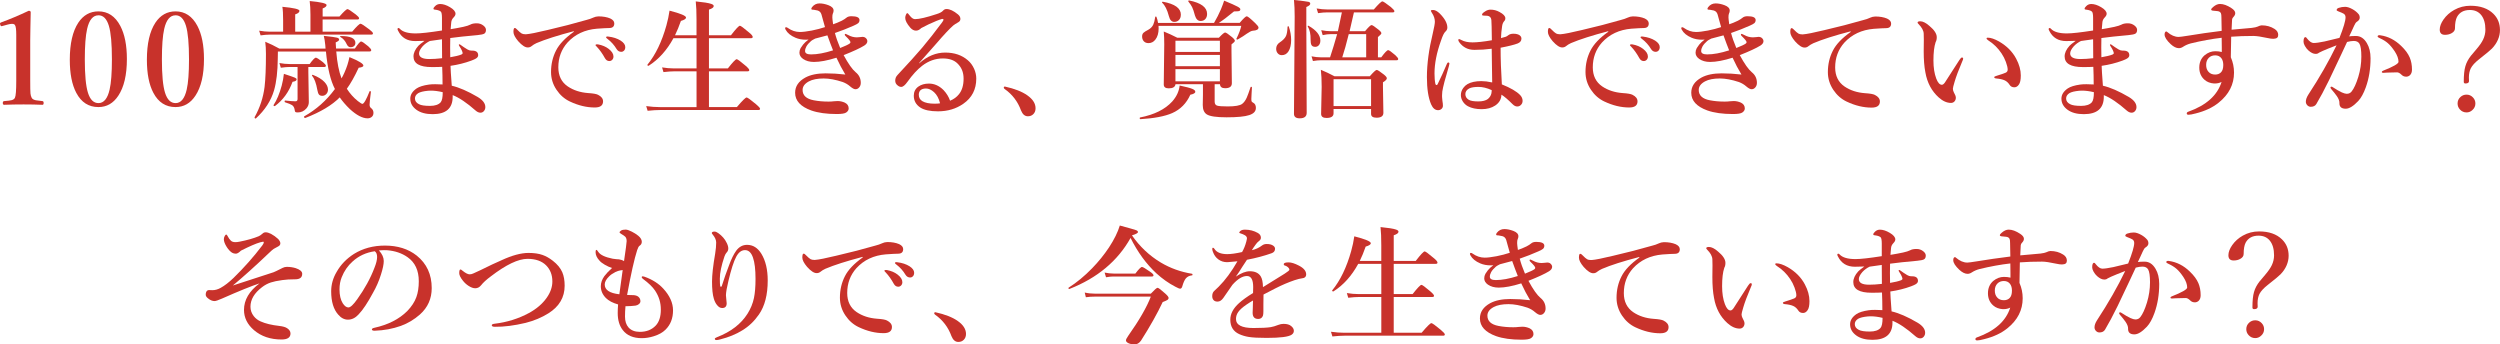 <?xml version="1.0" encoding="UTF-8"?>
<svg id="_レイヤー_2" data-name="レイヤー_2" xmlns="http://www.w3.org/2000/svg" viewBox="0 0 819.8 112.92">
  <defs>
    <style>
      .cls-1 {
        fill: #c8322b;
      }
    </style>
  </defs>
  <g id="_レイヤー_1-2" data-name="レイヤー_1">
    <g>
      <path class="cls-1" d="M9.39,3.53c.45,0,.68.16.68.49-.01.75-.05,2.39-.1,4.92-.04,1.68-.06,3.14-.06,4.37v13.15c0,2.19.03,3.58.08,4.16.05.53.18,1,.39,1.42.19.41.66.69,1.39.84.27.05,1,.14,2.17.27.25.03.37.23.37.62s-.12.59-.37.59c-1.96-.08-4.03-.12-6.21-.12s-4.4.04-6.38.12c-.29,0-.43-.2-.43-.59s.14-.59.43-.62c1.23-.1,2.03-.19,2.4-.29.6-.15.98-.42,1.15-.82.29-.59.43-2.45.43-5.58v-15.03c0-1.76-.14-2.84-.43-3.22-.15-.26-.48-.39-.98-.39-.41,0-.9.08-1.48.25l-1.64.45c-.15.04-.25.06-.31.06-.21,0-.35-.17-.43-.51-.04-.18-.06-.3-.06-.37,0-.16.15-.29.45-.39,2.82-1.03,5.8-2.28,8.94-3.77Z"/>
      <path class="cls-1" d="M32.28,3.73c3.1,0,5.5,1.59,7.18,4.78,1.44,2.75,2.15,6.36,2.15,10.85,0,5.2-.94,9.2-2.81,12.02-1.64,2.49-3.81,3.73-6.52,3.73-3.2,0-5.62-1.55-7.26-4.66-1.42-2.68-2.13-6.3-2.13-10.85,0-5.28.93-9.33,2.79-12.16,1.64-2.47,3.84-3.71,6.6-3.71ZM32.28,5.02c-1.79,0-3.03,1.48-3.71,4.45-.51,2.21-.76,5.55-.76,10.01,0,5.09.34,8.73,1.03,10.93.71,2.27,1.86,3.4,3.45,3.4,1.75,0,2.97-1.47,3.65-4.41.51-2.21.76-5.52.76-9.93,0-5.13-.33-8.8-1-11.01-.7-2.3-1.83-3.45-3.4-3.45Z"/>
      <path class="cls-1" d="M57.56,3.73c3.1,0,5.5,1.59,7.18,4.78,1.44,2.75,2.15,6.36,2.15,10.85,0,5.2-.94,9.2-2.81,12.02-1.64,2.49-3.81,3.73-6.52,3.73-3.2,0-5.62-1.55-7.26-4.66-1.42-2.68-2.13-6.3-2.13-10.85,0-5.28.93-9.33,2.79-12.16,1.64-2.47,3.84-3.71,6.6-3.71ZM57.56,5.02c-1.79,0-3.03,1.48-3.71,4.45-.51,2.21-.76,5.55-.76,10.01,0,5.09.34,8.73,1.03,10.93.71,2.27,1.86,3.4,3.45,3.4,1.75,0,2.97-1.47,3.65-4.41.51-2.21.76-5.52.76-9.93,0-5.13-.33-8.8-1-11.01-.7-2.3-1.83-3.45-3.4-3.45Z"/>
      <path class="cls-1" d="M111.43,31.91c-2.54,2.58-6.31,4.84-11.3,6.77h-.06c-.25,0-.37-.14-.37-.43,0-.04.01-.07.04-.08,3.96-2.23,7.33-5.22,10.09-8.98-1.44-2.73-2.42-6.84-2.95-12.3h-15.75l-.04,2.28c-.04,4.27-.44,7.74-1.21,10.42-1,3.43-2.99,6.51-5.97,9.25-.03.01-.05.02-.08.02-.23,0-.35-.13-.35-.39,0-.03,0-.05.02-.06,1.74-3.12,2.82-6.42,3.26-9.91.3-2.56.45-6.16.45-10.81,0-1.48-.08-2.81-.23-4,1.53.63,3.07,1.37,4.61,2.24h15.16c0-.25-.03-.62-.08-1.13-.12-1.24-.29-2.26-.49-3.04,2.37.25,3.81.44,4.33.59.46.12.7.34.7.64s-.38.59-1.13.92c.04.71.08,1.38.12,2.01h6.17c1.04-1.54,1.72-2.32,2.05-2.32.3,0,1.09.53,2.36,1.6.64.57.96.99.96,1.25,0,.29-.21.43-.62.43h-10.85c.29,3.64.86,6.58,1.72,8.82.26-.42.58-1.05.96-1.89.75-1.65,1.3-3.35,1.64-5.09,3.05,1.24,4.57,2.17,4.57,2.77,0,.37-.51.61-1.54.72-1.35,2.91-2.65,5.21-3.88,6.89,1.01,1.57,2.21,2.92,3.61,4.04.81.62,1.3.92,1.48.92.49,0,1.28-1.37,2.36-4.1.03-.07.07-.1.12-.1s.11.01.16.04c.12.05.18.13.16.23-.29,2.23-.43,3.62-.43,4.18,0,.52.16.89.47,1.11.53.4.8.92.8,1.58,0,.6-.21,1.07-.64,1.39-.36.27-.79.41-1.29.41-1.67,0-3.62-1.02-5.84-3.06-1.34-1.3-2.44-2.58-3.3-3.83ZM105.79,6.38v4h9.7c1.48-1.74,2.39-2.6,2.73-2.6.3,0,1.26.62,2.87,1.85.81.62,1.21,1.05,1.21,1.31,0,.27-.18.41-.55.41h-33.24c-.82,0-1.84.08-3.06.25l-.47-1.54c1.24.22,2.39.33,3.45.33h4.41v-3.75c0-2.01-.08-3.48-.25-4.41,3.73.34,5.6.78,5.6,1.31,0,.49-.46.88-1.39,1.17v5.68h5v-5.64c0-1.64-.08-3.11-.25-4.41,3.69.34,5.54.78,5.54,1.31,0,.42-.43.8-1.29,1.13v2.65h5.5c1.44-1.63,2.32-2.44,2.65-2.44.27,0,1.16.57,2.67,1.72.75.6,1.13,1.02,1.13,1.25,0,.29-.18.43-.55.43h-11.38ZM97.26,26.02c0,.42-.44.69-1.33.8-1.2,3.34-3.13,5.99-5.78,7.96-.03.01-.06.02-.1.02-.23,0-.35-.1-.35-.29,0-.03,0-.05.02-.08,1.05-1.59,1.93-3.7,2.65-6.34.36-1.34.59-2.63.72-3.88,1.94.63,3.14,1.05,3.59,1.25.4.18.59.36.59.55ZM101.11,21.96v1.6l.16,9.95c0,.75-.27,1.44-.8,2.05-.77.87-1.7,1.31-2.81,1.31-.45,0-.72-.05-.82-.16-.1-.1-.17-.36-.23-.8-.11-.66-.39-1.13-.84-1.44-.38-.26-1.16-.57-2.32-.94-.08-.04-.12-.12-.12-.25,0-.23.07-.33.21-.31,1.52.16,2.64.25,3.36.25.45,0,.68-.25.68-.76v-10.5h-2.48c-.79,0-1.8.08-3.01.25l-.47-1.54c1.2.22,2.32.33,3.36.33h6.56c1-1.39,1.68-2.09,2.05-2.09.27,0,1.05.49,2.32,1.48.64.55.96.94.96,1.17,0,.27-.18.41-.55.41h-5.21ZM107.55,29.41c0,.6-.21,1.1-.62,1.5-.36.34-.77.51-1.23.51-.53,0-.91-.15-1.13-.45-.21-.27-.38-.77-.51-1.48-.38-2.19-.96-3.74-1.72-4.66-.03-.04-.04-.08-.04-.12,0-.12.07-.18.21-.18.03,0,.05,0,.08.02,1.68.64,2.96,1.43,3.83,2.36.75.81,1.13,1.64,1.13,2.5ZM116.54,14.05c0,.46-.16.83-.49,1.11-.29.22-.64.33-1.07.33-.55,0-.98-.33-1.29-1-.49-1.08-1.18-1.87-2.05-2.36-.07-.03-.1-.08-.1-.16,0-.11.06-.16.18-.16,3.21,0,4.82.75,4.82,2.26Z"/>
      <path class="cls-1" d="M139.26,13.39c-.94.05-1.99.08-3.14.08-2.6,0-4.45-1.12-5.56-3.36-.14-.27-.21-.46-.21-.55,0-.25.12-.37.37-.37.1,0,.23.08.39.25.93,1.01,2.67,1.52,5.21,1.52,1.67,0,4.54-.32,8.61-.96v-4.12c0-1.15-.13-1.85-.39-2.09-.26-.23-.65-.4-1.17-.51-.3-.07-.63-.12-.98-.16-.16,0-.25-.1-.25-.29s.17-.46.51-.8c.46-.48,1.03-.72,1.68-.72.98,0,2.06.35,3.24,1.05,1.2.71,1.8,1.43,1.8,2.15,0,.38-.2.77-.59,1.17-.48.49-.75,1.03-.8,1.6-.01.23-.05.67-.12,1.31-.04.4-.07.72-.08.98,1.33-.21,2.7-.46,4.12-.76,1.07-.23,1.86-.49,2.38-.76.46-.27,1.16-.41,2.07-.41.82,0,1.55.25,2.19.76.55.44.82.9.82,1.39,0,.64-.21,1.07-.64,1.29-.36.18-1.07.32-2.13.43-3.72.33-6.7.65-8.94.96-.03.97-.04,2-.04,3.08s.01,2.15.04,3.22c1.57-.26,2.78-.55,3.63-.88.29-.12.43-.29.43-.49,0-.15-.09-.44-.27-.86-.05-.18-.36-.71-.92-1.6-.04-.08-.06-.16-.06-.23,0-.12.06-.18.18-.18.1,0,.21.05.33.14.75.56,1.52,1.07,2.3,1.54.45.26.87.39,1.25.39h.31c1.31,0,1.97.51,1.97,1.52,0,.41-.24.77-.72,1.07-.27.18-.79.41-1.54.7-2.15.79-4.42,1.36-6.81,1.7.01.89.15,3.06.41,6.52,2.42.56,5.25,1.79,8.49,3.69,1.68,1,2.52,2.11,2.52,3.32,0,.52-.16.96-.49,1.33-.3.34-.67.51-1.11.51-.52,0-1.04-.23-1.56-.68-2.9-2.56-5.41-4.25-7.55-5.09v.55c0,3.8-2.19,5.7-6.56,5.7-2.24,0-4.02-.48-5.33-1.44-1.34-.98-2.01-2.2-2.01-3.65,0-1.28.7-2.41,2.09-3.36.86-.57,2.19-.99,4-1.25.53-.08,1.23-.12,2.09-.12.68,0,1.48.03,2.4.08,0-2.05-.04-3.98-.12-5.78-.72.05-1.86.08-3.4.08-4.01,0-6.01-1.16-6.01-3.49,0-1.13.53-2.3,1.6-3.49.3-.33.98-.87,2.05-1.64ZM145.18,30.23c-1.44-.34-2.73-.51-3.88-.51-.33,0-.64.01-.94.04-1.48.14-2.56.4-3.24.8-.7.46-1.05,1.04-1.05,1.72,0,.82.44,1.45,1.33,1.89.67.37,1.87.55,3.61.55,1.63,0,2.79-.39,3.49-1.17.45-.52.68-1.63.68-3.32ZM140.98,13.43c-.9.42-1.7,1.01-2.4,1.76-.78.9-1.17,1.67-1.17,2.32,0,1.23,1.12,1.85,3.36,1.85,1.22,0,2.62-.09,4.2-.27,0-2.65-.01-4.72-.04-6.21-.55.07-1.23.16-2.05.29-.88.12-1.51.21-1.91.27Z"/>
      <path class="cls-1" d="M188.16,10.44v-.21c-5.29,1.39-9.37,2.69-12.22,3.9-.67.31-1.2.64-1.6.98-.36.3-.77.45-1.23.45-.86.04-1.92-.64-3.18-2.05-1.04-1.23-1.56-2.24-1.56-3.04,0-.86.14-1.29.41-1.29.23,0,.46.14.68.41.72.74,1.26,1.2,1.6,1.39.3.16.7.25,1.19.25h.29c1.19-.08,3.53-.55,7.01-1.39,4.54-1.05,8.79-2.15,12.76-3.3.79-.19,1.57-.46,2.32-.8.41-.21.94-.33,1.6-.37,1.52,0,2.81.23,3.88.68.89.42,1.33.97,1.33,1.64,0,.97-.52,1.47-1.56,1.5-.15.01-.7.03-1.66.06-.79.03-1.62.08-2.48.16-3.96.33-7.18,1.84-9.64,4.53-2.01,2.26-3.01,4.97-3.01,8.14,0,2.76,1.03,4.85,3.08,6.25,1.87,1.27,4.11,2,6.71,2.19,1.63.1,2.71.29,3.24.57,1.09.55,1.64,1.26,1.64,2.15,0,1.34-.91,2.01-2.73,2.01-2.67,0-5.39-.66-8.16-1.97-1.76-.83-3.23-2.12-4.39-3.86-1.19-1.78-1.78-3.71-1.78-5.8,0-2.57.55-4.92,1.64-7.05,1.05-2.08,3-4.13,5.84-6.15ZM196.14,14.56c1.38.26,2.54.75,3.47,1.48,1.04.81,1.56,1.64,1.56,2.5,0,.41-.13.76-.39,1.05s-.59.43-.98.43c-.6,0-1.08-.32-1.44-.96-.82-1.49-1.7-2.72-2.62-3.69-.31-.31-.47-.5-.47-.55,0-.12.07-.21.21-.25.08-.03.2-.04.35-.04s.26.01.33.04ZM199.54,12c1.54.18,2.87.62,3.98,1.31,1.01.66,1.52,1.37,1.52,2.13,0,.49-.14.89-.43,1.19-.25.25-.53.37-.86.37-.67,0-1.19-.31-1.56-.92-.78-1.3-1.76-2.39-2.93-3.28-.34-.26-.51-.43-.51-.51,0-.14.04-.23.12-.27s.19-.06.33-.06c.07,0,.18.01.35.04Z"/>
      <path class="cls-1" d="M232.48,12.51v9.91h6.21c1.57-2.01,2.54-3.01,2.89-3.01.27,0,1.22.7,2.85,2.09.85.72,1.27,1.22,1.27,1.48,0,.27-.18.41-.55.41h-12.67v11.73h9.15c1.79-2.11,2.86-3.16,3.2-3.16.29,0,1.31.73,3.06,2.19.9.75,1.35,1.26,1.35,1.52,0,.27-.18.41-.55.41h-32.3c-1.09,0-2.43.08-4.02.25l-.47-1.54c1.57.22,3.06.33,4.45.33h12.06v-11.73h-7.3c-.93,0-2.11.08-3.55.25l-.45-1.54c1.34.22,2.6.33,3.77.33h7.53v-9.91h-7.57c-2.15,3.94-4.85,6.95-8.1,9.02-.03.03-.06.04-.1.04-.23,0-.35-.1-.35-.29,0-.03,0-.05.02-.08,2.65-3.24,4.72-7.53,6.21-12.86.46-1.65.81-3.27,1.03-4.86,3.61.93,5.41,1.68,5.41,2.26,0,.42-.56.79-1.68,1.11-.6,1.72-1.24,3.29-1.93,4.7h7.05v-5.13c0-2.46-.08-4.45-.25-5.97,2.56.25,4.25.52,5.09.82.53.18.8.41.8.7,0,.45-.52.84-1.56,1.17v8.41h7.22c1.6-2.08,2.58-3.12,2.93-3.12.27,0,1.25.72,2.93,2.15.85.68,1.27,1.19,1.27,1.52,0,.27-.18.41-.53.41h-13.82Z"/>
      <path class="cls-1" d="M265.1,12.98c-.27.03-.55.04-.82.04-1.26,0-2.4-.21-3.42-.64-1.56-.66-2.64-1.54-3.24-2.65-.11-.22-.16-.38-.16-.47,0-.22.1-.33.29-.33s.38.07.55.21c1.27.9,2.6,1.35,4,1.35.96,0,2.26-.16,3.9-.47,1.57-.31,3.01-.69,4.33-1.13l-.57-2.03c-.25-.87-.44-1.59-.59-2.13-.21-.68-.63-1.11-1.27-1.29-.42-.11-.83-.18-1.21-.23l-.55-.04c-.19,0-.29-.1-.29-.29,0-.14.08-.32.25-.55.63-.81,1.44-1.21,2.44-1.21.92,0,1.89.2,2.93.59,1.12.42,1.68,1.01,1.68,1.76,0,.33-.08.66-.25,1-.11.22-.16.64-.16,1.25,0,.31.08,1.06.25,2.24.82-.26,1.77-.65,2.85-1.17.29-.15.58-.32.88-.51.19-.11.4-.27.64-.47.38-.33.93-.49,1.64-.49,1.76,0,2.65.42,2.65,1.25,0,.42-.14.77-.43,1.03-.26.22-.76.49-1.5.82-1.97.88-4.01,1.67-6.13,2.4.37,1.44.94,3.08,1.72,4.92,1.6-.63,2.62-1.11,3.08-1.44.19-.14.29-.29.29-.47,0-.31-.52-.97-1.56-1.97-.21-.19-.31-.36-.31-.51,0-.16.1-.25.29-.25.05,0,.33.13.84.39.92.51,1.86.76,2.83.76.36,0,.7-.03,1.05-.08.26-.05.51-.08.76-.08.1,0,.22,0,.37.02.34.04.64.2.88.47.23.25.36.52.39.82v.1c0,.53-.33,1.01-1,1.44-1.37.85-3.62,1.89-6.77,3.14,1.52,2.82,2.83,4.68,3.94,5.6,1.12.9,1.68,2.06,1.68,3.49,0,.6-.18,1.11-.55,1.52-.33.38-.73.57-1.21.57-.42,0-1-.31-1.72-.92-.7-.62-1.5-1.09-2.42-1.44-2.35-.78-4.44-1.17-6.25-1.17-2.06,0-3.69.32-4.88.96-1.37.74-2.05,1.67-2.05,2.81,0,1.79,1.22,2.92,3.65,3.38,1.5.29,3.12.43,4.84.43.64,0,1.21-.03,1.7-.1.6-.05,1.03-.08,1.27-.08.82,0,1.62.18,2.4.53.83.42,1.25,1.05,1.25,1.89,0,.52-.27.96-.8,1.33-.46.34-1.5.51-3.1.51-3.36,0-6.15-.39-8.37-1.17-3.53-1.27-5.29-3.21-5.29-5.8,0-2.11,1.12-3.77,3.36-5,1.71-.92,3.92-1.37,6.62-1.37,2.09,0,4.25.13,6.48.39-1.04-1.71-2.01-3.55-2.91-5.52-2.95.93-5.41,1.39-7.38,1.39-1.42,0-2.6-.33-3.55-.98-.81-.57-1.21-1.26-1.21-2.05,0-.52.13-1.02.39-1.5.1-.16.36-.55.8-1.15.44-.56,1.04-1.11,1.8-1.66ZM267.36,12.63c-.78.4-1.24.66-1.37.8-.7.6-1.22,1.2-1.56,1.8-.29.52-.43,1.03-.43,1.52,0,.72.66,1.09,1.97,1.09,2.02,0,4.42-.44,7.2-1.33-.56-1.39-1.18-3.04-1.85-4.92-1.18.34-2.5.69-3.96,1.05Z"/>
      <path class="cls-1" d="M301.38,20.69l.04.08c2.67-2.35,5.51-3.53,8.53-3.53s5.47.84,7.42,2.52c.86.72,1.55,1.66,2.07,2.81.46,1.05.7,2.12.7,3.2,0,3.54-1.42,6.3-4.25,8.26-2.37,1.65-5.13,2.48-8.31,2.48-2.58,0-4.52-.42-5.8-1.25-1.42-.94-2.13-2.24-2.13-3.88,0-1.26.49-2.25,1.48-2.97.94-.67,2.11-1,3.49-1,1.76,0,3.36.71,4.78,2.13.98,1.04,1.7,2.2,2.15,3.49,1.2-.49,2.17-1.2,2.91-2.13,1.01-1.24,1.52-2.94,1.52-5.09s-.68-3.72-2.05-5.04c-1.11-1.07-2.69-1.6-4.76-1.6-2.42,0-4.68.8-6.77,2.4-1.56,1.19-3.17,2.94-4.82,5.25-.79,1.12-1.48,1.68-2.05,1.68-.42,0-.83-.17-1.21-.51-.51-.4-.76-.91-.76-1.54,0-.74.27-1.37.8-1.91,3.45-3.68,6.12-6.64,8.04-8.9,2.04-2.42,4.21-5.18,6.52-8.29.31-.44.47-.72.47-.84,0-.21-.12-.31-.35-.31-.05,0-.11,0-.16.02-.98.27-2.45.87-4.41,1.78-.62.3-1.41.7-2.38,1.21-.56.56-1.13.84-1.72.84-.67,0-1.3-.33-1.89-1-1.09-1.27-1.64-2.33-1.64-3.18,0-.36.08-.72.25-1.09.15-.31.29-.47.43-.47s.39.25.76.76c.62.81,1.2,1.21,1.76,1.21,1.38,0,3.77-.56,7.16-1.68,1-.31,1.67-.68,2.03-1.09.31-.37.69-.55,1.13-.55,1.09,0,2.35.59,3.77,1.76.53.44.8.93.8,1.48,0,.48-.23.84-.68,1.09-.81.46-1.35.81-1.64,1.05-1.24,1.08-3.16,3.12-5.74,6.13-.56.64-1.52,1.72-2.87,3.24-1.04,1.15-1.91,2.14-2.62,2.97ZM308.27,33.88c-.4-1.59-1.05-2.8-1.97-3.65-.9-.81-1.78-1.21-2.65-1.21s-1.55.24-1.95.72c-.27.37-.41.81-.41,1.33,0,.94.4,1.65,1.21,2.13.92.53,2.24.8,3.96.8.78,0,1.38-.04,1.8-.12Z"/>
      <path class="cls-1" d="M329.45,29.18c-.19-.14-.29-.27-.29-.41,0-.26.12-.39.37-.39,3.2.71,5.65,1.67,7.36,2.89,1.79,1.26,2.69,2.67,2.69,4.25,0,.79-.25,1.43-.74,1.91-.45.46-1.05.7-1.78.7-.98,0-1.73-.63-2.24-1.89-1.07-2.94-2.86-5.29-5.37-7.05Z"/>
      <path class="cls-1" d="M391.97,30.06c0,.45-.55.79-1.64,1-1.26,2.82-3.24,4.83-5.95,6.03-2.41,1.05-5.89,1.72-10.44,1.99-.14,0-.21-.11-.21-.33,0-.12.04-.2.12-.23,4.66-.9,8.18-2.65,10.54-5.23,1.42-1.6,2.24-3.35,2.44-5.25,2.08.45,3.47.82,4.16,1.11.64.27.96.57.96.9ZM379.71,7.51h18.4c.88-1.5,1.63-2.99,2.26-4.45.49-1.19.84-2.14,1.05-2.85,2.23.92,3.68,1.57,4.37,1.95.63.34.94.63.94.86,0,.33-.14.53-.43.62-.25.07-.79.1-1.64.1-2.12,1.76-3.79,3.02-5,3.77h6.85c1.23-1.45,2-2.17,2.32-2.17s1.21.73,2.73,2.19c.75.71,1.13,1.21,1.13,1.5,0,.63-.63.98-1.89,1.05-.44.04-1.09.37-1.97.98-.59.46-1.58,1.09-2.97,1.89-.03.01-.06.02-.1.02-.22,0-.33-.07-.33-.23,0-.01,0-.03.02-.04.85-1.74,1.37-3.14,1.58-4.22h-27.13c.03.27.04.55.04.84,0,1.55-.36,2.77-1.07,3.67-.6.77-1.35,1.15-2.26,1.15-.67,0-1.2-.22-1.58-.66-.34-.4-.51-.9-.51-1.52,0-.51.14-.9.43-1.19.26-.26.8-.6,1.62-1.03.72-.4,1.26-.94,1.6-1.64.27-.6.49-1.44.64-2.5.01-.12.08-.18.21-.18.1,0,.16.05.21.14.25.64.42,1.29.51,1.95ZM387.22,4.82c0,.74-.21,1.32-.62,1.74-.38.41-.9.62-1.54.62-.85,0-1.44-.63-1.76-1.89-.55-2.09-1.28-3.55-2.19-4.37-.04-.04-.06-.09-.06-.14,0-.14.08-.21.23-.21h.06c3.92.71,5.89,2.13,5.89,4.25ZM398.31,27.62v5.68c0,.74.28,1.19.84,1.35.52.16,1.67.25,3.45.25,2.43,0,4.01-.28,4.74-.84.57-.44,1.07-1.11,1.48-2.01.29-.64.71-1.8,1.27-3.47.03-.08.09-.12.18-.12.18,0,.27.07.27.21-.01.29-.05.96-.12,2.03-.05.72-.08,1.31-.08,1.76,0,.42.04.7.12.84.07.12.25.26.53.41.56.3.84.86.84,1.68,0,1.11-.73,1.89-2.19,2.36-1.42.48-3.9.72-7.42.72-3.28,0-5.43-.31-6.46-.94-.9-.56-1.35-1.59-1.35-3.1l.06-3.36v-3.45h-9c-.12.9-.86,1.35-2.21,1.35-1.09,0-1.64-.42-1.64-1.27l.16-13.15c0-1.54-.05-2.95-.16-4.22,1.39.56,2.88,1.24,4.45,2.05h13.62c1.08-1.15,1.76-1.72,2.05-1.72s1.06.51,2.28,1.52c.62.53.92.94.92,1.21,0,.23-.37.62-1.11,1.17v2.15l.12,10.58c0,1.09-.74,1.64-2.21,1.64-1.08,0-1.64-.44-1.68-1.31h-1.72ZM400.03,17.04v-3.69h-14.58v3.69h14.58ZM400.03,21.7v-3.69h-14.58v3.69h14.58ZM400.03,26.66v-4h-14.58v4h14.58ZM395.83,4.57c0,.72-.21,1.3-.62,1.72-.38.4-.89.59-1.52.59-.85,0-1.46-.59-1.83-1.76-.34-1.3-.66-2.23-.94-2.79-.23-.48-.64-1.09-1.23-1.83-.03-.04-.04-.08-.04-.12,0-.15.08-.23.25-.23h.04c3.92.79,5.89,2.26,5.89,4.41Z"/>
      <path class="cls-1" d="M422.63,8.74c.51,1.46.76,2.93.76,4.41s-.29,2.77-.86,3.67c-.53.85-1.27,1.27-2.21,1.27-.57,0-1.04-.23-1.39-.68-.3-.38-.45-.85-.45-1.42,0-.87.4-1.58,1.21-2.11,1.01-.67,1.68-1.36,2.01-2.07.29-.64.46-1.64.51-2.99,0-.14.08-.21.25-.21.08,0,.14.04.18.12ZM429.66,1.21c0,.38-.43.75-1.29,1.09v5.72l.12,28.98c0,1.2-.76,1.8-2.28,1.8-1.26,0-1.89-.49-1.89-1.48l.23-31.83c0-2.13-.08-3.96-.23-5.5,2.78.3,4.38.51,4.8.62.36.1.53.29.53.59ZM432.97,13.37c0,.62-.18,1.11-.53,1.5-.31.33-.7.49-1.15.49-.62,0-1.03-.21-1.25-.62-.18-.36-.27-.95-.27-1.78.04-1.75-.27-3.17-.92-4.27-.03-.03-.04-.06-.04-.1,0-.11.07-.16.21-.16.03,0,.05,0,.08.02,2.58,1.46,3.88,3.1,3.88,4.92ZM442.54,10.23h5.09c1.11-1.34,1.82-2.01,2.13-2.01.29,0,1.05.51,2.3,1.52.62.49.92.88.92,1.17,0,.21-.38.62-1.13,1.25v6.64h1.09c1.15-1.57,1.91-2.36,2.28-2.36.27,0,1.05.55,2.32,1.64.64.6.96,1.03.96,1.27,0,.27-.18.41-.55.41h-24.77c-.71,0-1.59.08-2.65.25l-.45-1.54c1.11.22,2.14.33,3.1.33h2.97c.78-2.34,1.55-4.87,2.32-7.61h-2.05c-.82,0-1.72.11-2.69.33l-.47-1.62c1.12.22,2.17.33,3.16.33h2.3c.31-1.35.75-3.41,1.31-6.17h-4.84c-.81,0-1.8.08-2.97.25l-.47-1.54c1.24.22,2.39.33,3.45.33h15.3c1.53-1.76,2.47-2.65,2.81-2.65.27,0,1.2.62,2.77,1.85.78.67,1.17,1.12,1.17,1.35,0,.27-.18.41-.53.41h-12.74c-.74,3.31-1.21,5.37-1.42,6.17ZM449.6,35.75h-12.3v1.39c0,1.03-.77,1.54-2.32,1.54-1.18,0-1.76-.45-1.76-1.35l.18-8.86c0-2.2-.09-4.06-.27-5.58,1.46.6,2.96,1.31,4.49,2.13h11.55c1.22-1.39,1.98-2.09,2.28-2.09s1.07.51,2.36,1.52c.64.52.96.92.96,1.21,0,.38-.42.83-1.27,1.33v1.64l.14,8.37c0,1.07-.75,1.6-2.24,1.6-1.2,0-1.8-.42-1.8-1.25v-1.6ZM449.6,34.78v-8.8h-12.3v8.8h12.3ZM442.28,11.2c-.77,3.12-1.48,5.65-2.13,7.61h7.85v-7.61h-5.72Z"/>
      <path class="cls-1" d="M475.29,20.9c0,.07-.05.32-.16.76-1.22,4.06-1.94,6.84-2.17,8.33-.05.4-.08.8-.08,1.21v.59c0,.18.02.41.06.7.03.3.05.51.06.62.11.59.16,1.11.16,1.58,0,.4-.15.73-.46,1.02-.31.28-.69.42-1.14.42-.94,0-1.7-.63-2.26-1.89-.93-2.16-1.39-5.15-1.39-8.96,0-4.28.64-9.06,1.93-14.36.45-1.93.68-3.19.68-3.79,0-.98-.33-1.96-.98-2.93-.22-.34-.33-.57-.33-.68,0-.16.23-.25.68-.25.7,0,1.44.39,2.24,1.17,1.65,1.67,2.48,3.2,2.48,4.59,0,.52-.21.97-.64,1.35-.42.36-.9,1.32-1.42,2.89-1.44,3.98-2.15,7.59-2.15,10.85,0,1.41.1,2.54.29,3.4.07.25.2.37.39.37.14,0,.25-.08.33-.25,1.09-2.21,2.1-4.42,3.01-6.6.16-.4.35-.58.55-.55.22.04.33.18.33.41ZM492.48,27.67c2.87,1.15,4.87,2.32,6.01,3.51.53.57.8,1.2.8,1.89,0,.57-.21,1.05-.64,1.42-.31.29-.69.43-1.13.43-.51,0-1.01-.25-1.52-.76-1.53-1.53-2.75-2.57-3.65-3.12-.03,1.48-.71,2.67-2.05,3.57-1.19.79-2.67,1.19-4.45,1.19s-3.3-.32-4.49-.96c-.71-.38-1.29-.93-1.72-1.64-.4-.66-.59-1.33-.59-2.03,0-.82.26-1.59.78-2.32.38-.52.83-.94,1.35-1.25,1.15-.67,2.68-1,4.59-1,1.01,0,2.19.14,3.55.43l-.16-11.05c-1.87.25-3.76.37-5.66.37-1.09,0-2.04-.21-2.85-.64-.82-.42-1.54-1.05-2.15-1.89-.19-.29-.29-.51-.29-.68,0-.22.08-.33.25-.33.1,0,.36.11.8.33.94.51,2.15.76,3.61.76s3.63-.23,6.34-.7c-.04-3.81-.1-6.03-.16-6.64-.08-.83-.53-1.3-1.33-1.39-.23-.03-.53-.04-.88-.04l-.51-.04c-.22,0-.33-.11-.33-.33,0-.27.35-.62,1.05-1.05.56-.37,1.13-.55,1.72-.55,1.03,0,2,.25,2.93.76,1.29.68,1.93,1.37,1.93,2.05,0,.4-.12.72-.37.96-.36.4-.58.93-.68,1.6-.22,1.42-.34,2.74-.37,3.96.33-.07.84-.21,1.54-.43.29-.1.58-.27.88-.53.41-.31.96-.47,1.64-.47.94,0,1.65.19,2.13.57.34.29.51.63.51,1.03,0,.74-.42,1.27-1.25,1.6-1.09.42-2.95.89-5.58,1.39,0,3.72.14,7.73.41,12.04ZM489.15,29.55c-1.53-.7-2.97-1.05-4.31-1.05s-2.38.16-2.99.47c-.89.45-1.33,1.08-1.33,1.89s.36,1.39,1.09,1.85c.6.37,1.65.55,3.16.55,1.38,0,2.43-.27,3.14-.8.6-.52.98-1.11,1.13-1.76.08-.38.12-.77.12-1.15Z"/>
      <path class="cls-1" d="M527.38,10.44v-.21c-5.29,1.39-9.37,2.69-12.22,3.9-.67.31-1.2.64-1.6.98-.36.3-.77.45-1.23.45-.86.04-1.92-.64-3.18-2.05-1.04-1.23-1.56-2.24-1.56-3.04,0-.86.14-1.29.41-1.29.23,0,.46.14.68.41.72.74,1.26,1.2,1.6,1.39.3.16.7.25,1.19.25h.29c1.19-.08,3.53-.55,7.01-1.39,4.54-1.05,8.79-2.15,12.76-3.3.79-.19,1.57-.46,2.32-.8.41-.21.94-.33,1.6-.37,1.52,0,2.81.23,3.88.68.89.42,1.33.97,1.33,1.64,0,.97-.52,1.47-1.56,1.5-.15.01-.7.03-1.66.06-.79.03-1.62.08-2.48.16-3.96.33-7.18,1.84-9.64,4.53-2.01,2.26-3.01,4.97-3.01,8.14,0,2.76,1.03,4.85,3.08,6.25,1.87,1.27,4.11,2,6.71,2.19,1.63.1,2.71.29,3.24.57,1.09.55,1.64,1.26,1.64,2.15,0,1.34-.91,2.01-2.73,2.01-2.67,0-5.39-.66-8.16-1.97-1.76-.83-3.23-2.12-4.39-3.86-1.19-1.78-1.78-3.71-1.78-5.8,0-2.57.55-4.92,1.64-7.05,1.05-2.08,3-4.13,5.84-6.15ZM535.35,14.56c1.38.26,2.54.75,3.47,1.48,1.04.81,1.56,1.64,1.56,2.5,0,.41-.13.76-.39,1.05s-.59.43-.98.43c-.6,0-1.08-.32-1.44-.96-.82-1.49-1.7-2.72-2.62-3.69-.31-.31-.47-.5-.47-.55,0-.12.07-.21.21-.25.08-.03.2-.04.35-.04s.26.01.33.04ZM538.76,12c1.54.18,2.87.62,3.98,1.31,1.01.66,1.52,1.37,1.52,2.13,0,.49-.14.89-.43,1.19-.25.25-.53.37-.86.37-.67,0-1.19-.31-1.56-.92-.78-1.3-1.76-2.39-2.93-3.28-.34-.26-.51-.43-.51-.51,0-.14.04-.23.12-.27s.19-.06.33-.06c.07,0,.18.01.35.04Z"/>
      <path class="cls-1" d="M558.96,12.98c-.27.03-.55.04-.82.04-1.26,0-2.4-.21-3.42-.64-1.56-.66-2.64-1.54-3.24-2.65-.11-.22-.16-.38-.16-.47,0-.22.1-.33.29-.33s.38.07.55.21c1.27.9,2.6,1.35,4,1.35.96,0,2.26-.16,3.9-.47,1.57-.31,3.01-.69,4.33-1.13l-.57-2.03c-.25-.87-.44-1.59-.59-2.13-.21-.68-.63-1.11-1.27-1.29-.42-.11-.83-.18-1.21-.23l-.55-.04c-.19,0-.29-.1-.29-.29,0-.14.08-.32.25-.55.63-.81,1.44-1.21,2.44-1.21.92,0,1.89.2,2.93.59,1.12.42,1.68,1.01,1.68,1.76,0,.33-.08.66-.25,1-.11.22-.16.64-.16,1.25,0,.31.08,1.06.25,2.24.82-.26,1.77-.65,2.85-1.17.29-.15.58-.32.88-.51.19-.11.4-.27.64-.47.38-.33.93-.49,1.64-.49,1.76,0,2.65.42,2.65,1.25,0,.42-.14.77-.43,1.03-.26.22-.76.49-1.5.82-1.97.88-4.01,1.67-6.13,2.4.37,1.44.94,3.08,1.72,4.92,1.6-.63,2.62-1.11,3.08-1.44.19-.14.29-.29.29-.47,0-.31-.52-.97-1.56-1.97-.21-.19-.31-.36-.31-.51,0-.16.1-.25.29-.25.05,0,.33.13.84.39.92.51,1.86.76,2.83.76.36,0,.7-.03,1.05-.08.26-.05.51-.08.76-.08.1,0,.22,0,.37.02.34.04.64.2.88.47.23.25.36.52.39.82v.1c0,.53-.33,1.01-1,1.44-1.37.85-3.62,1.89-6.77,3.14,1.52,2.82,2.83,4.68,3.94,5.6,1.12.9,1.68,2.06,1.68,3.49,0,.6-.18,1.11-.55,1.52-.33.38-.73.57-1.21.57-.42,0-1-.31-1.72-.92-.7-.62-1.5-1.09-2.42-1.44-2.35-.78-4.44-1.17-6.25-1.17-2.06,0-3.69.32-4.88.96-1.37.74-2.05,1.67-2.05,2.81,0,1.79,1.22,2.92,3.65,3.38,1.5.29,3.12.43,4.84.43.64,0,1.21-.03,1.7-.1.6-.05,1.03-.08,1.27-.08.82,0,1.62.18,2.4.53.83.42,1.25,1.05,1.25,1.89,0,.52-.27.96-.8,1.33-.46.34-1.5.51-3.1.51-3.36,0-6.15-.39-8.37-1.17-3.53-1.27-5.29-3.21-5.29-5.8,0-2.11,1.12-3.77,3.36-5,1.71-.92,3.92-1.37,6.62-1.37,2.09,0,4.25.13,6.48.39-1.04-1.71-2.01-3.55-2.91-5.52-2.95.93-5.41,1.39-7.38,1.39-1.42,0-2.6-.33-3.55-.98-.81-.57-1.21-1.26-1.21-2.05,0-.52.13-1.02.39-1.5.1-.16.36-.55.8-1.15.44-.56,1.04-1.11,1.8-1.66ZM561.21,12.63c-.78.4-1.24.66-1.37.8-.7.6-1.22,1.2-1.56,1.8-.29.52-.43,1.03-.43,1.52,0,.72.66,1.09,1.97,1.09,2.02,0,4.42-.44,7.2-1.33-.56-1.39-1.18-3.04-1.85-4.92-1.18.34-2.5.69-3.96,1.05Z"/>
      <path class="cls-1" d="M606.86,10.5v-.23c-5.32,1.39-9.39,2.69-12.22,3.9-.67.31-1.2.64-1.6.96-.36.31-.77.47-1.23.47-.86.04-1.92-.64-3.18-2.05-1.04-1.23-1.56-2.24-1.56-3.04,0-.86.14-1.29.41-1.29.22,0,.44.14.68.41.72.74,1.26,1.2,1.6,1.39.3.16.7.25,1.19.25h.29c1.19-.08,3.53-.55,7.01-1.39,4.54-1.05,8.79-2.15,12.76-3.3.78-.18,1.55-.44,2.32-.8.41-.21.94-.33,1.6-.37,1.52,0,2.81.23,3.88.68.89.42,1.33.97,1.33,1.64,0,.97-.52,1.47-1.56,1.5-.15.01-.7.03-1.66.06-.79.03-1.62.08-2.48.16-3.96.34-7.18,1.85-9.64,4.53-2.01,2.26-3.01,4.97-3.01,8.14,0,2.76,1.03,4.85,3.08,6.25,1.87,1.27,4.11,2,6.71,2.19,1.63.1,2.71.29,3.24.57,1.09.55,1.64,1.26,1.64,2.15,0,1.34-.91,2.01-2.73,2.01-2.67,0-5.39-.66-8.16-1.97-1.76-.83-3.23-2.12-4.39-3.86-1.19-1.79-1.78-3.73-1.78-5.8,0-2.57.55-4.92,1.64-7.05,1.05-2.08,3-4.12,5.84-6.13Z"/>
      <path class="cls-1" d="M643.59,19.81c-1.31,3.09-2.19,5.44-2.65,7.05-.37,1.22-.55,1.96-.55,2.24,0,.36.1.73.29,1.13.45.78.68,1.38.68,1.8,0,.49-.15.9-.45,1.23s-.68.49-1.15.49c-1.35,0-2.69-.6-4.02-1.8-2.32-2.09-3.78-4.83-4.37-8.22-.37-1.86-.55-4.16-.55-6.89l.04-3.81c0-.75-.01-1.42-.04-2.01-.04-1-.62-2.05-1.72-3.16-.19-.19-.29-.34-.29-.45,0-.29.29-.43.88-.43.86,0,1.87.51,3.01,1.52,1.6,1.33,2.4,2.56,2.4,3.69,0,.67-.12,1.21-.37,1.62-.48,1.44-.72,3.45-.72,6.05,0,2.31.31,4.27.92,5.89.52,1.37,1.13,2.05,1.85,2.05.3,0,.64-.25,1-.76.03-.03,1.6-2.47,4.72-7.34.37-.56.64-.84.82-.84.29,0,.43.1.43.31,0,.22-.05.44-.16.66ZM651.81,12.35c1,0,2.24.42,3.71,1.25,2.52,1.45,4.39,3.33,5.62,5.64,1.01,1.89,1.52,3.72,1.52,5.5,0,1.44-.21,2.44-.64,3.01-.41.59-.9.88-1.46.88-.71,0-1.23-.27-1.56-.8-.44-.68-.98-1.18-1.62-1.48-.67-.31-1.6-.52-2.79-.62-.42-.04-.64-.18-.64-.43,0-.15.27-.3.8-.45,1.31-.4,2.29-.73,2.93-1,.45-.21.68-.54.68-1,0-.64-.2-1.49-.59-2.54-.37-1-.84-1.93-1.42-2.79-1.16-1.75-2.62-3.18-4.37-4.29-.37-.26-.55-.46-.55-.59,0-.19.12-.29.37-.29Z"/>
      <path class="cls-1" d="M680.7,13.39c-.94.05-1.99.08-3.14.08-2.6,0-4.45-1.12-5.56-3.36-.14-.27-.21-.46-.21-.55,0-.25.12-.37.37-.37.1,0,.23.08.39.25.93,1.01,2.67,1.52,5.21,1.52,1.67,0,4.54-.32,8.61-.96v-4.12c0-1.15-.13-1.85-.39-2.09-.26-.23-.65-.4-1.17-.51-.3-.07-.63-.12-.98-.16-.16,0-.25-.1-.25-.29s.17-.46.51-.8c.46-.48,1.03-.72,1.68-.72.98,0,2.06.35,3.24,1.05,1.2.71,1.8,1.43,1.8,2.15,0,.38-.2.77-.59,1.17-.48.49-.75,1.03-.8,1.6-.01.23-.05.67-.12,1.31-.04.4-.07.72-.08.98,1.33-.21,2.7-.46,4.12-.76,1.07-.23,1.86-.49,2.38-.76.46-.27,1.16-.41,2.07-.41.82,0,1.55.25,2.19.76.55.44.82.9.82,1.39,0,.64-.21,1.07-.64,1.29-.36.18-1.07.32-2.13.43-3.72.33-6.7.65-8.94.96-.03.97-.04,2-.04,3.08s.01,2.15.04,3.22c1.57-.26,2.78-.55,3.63-.88.29-.12.43-.29.43-.49,0-.15-.09-.44-.27-.86-.05-.18-.36-.71-.92-1.6-.04-.08-.06-.16-.06-.23,0-.12.06-.18.18-.18.1,0,.21.05.33.14.75.56,1.52,1.07,2.3,1.54.45.26.87.39,1.25.39h.31c1.31,0,1.97.51,1.97,1.52,0,.41-.24.77-.72,1.07-.27.18-.79.41-1.54.7-2.15.79-4.42,1.36-6.81,1.7.01.89.15,3.06.41,6.52,2.42.56,5.25,1.79,8.49,3.69,1.68,1,2.52,2.11,2.52,3.32,0,.52-.16.96-.49,1.33-.3.34-.67.51-1.11.51-.52,0-1.04-.23-1.56-.68-2.9-2.56-5.41-4.25-7.55-5.09v.55c0,3.8-2.19,5.7-6.56,5.7-2.24,0-4.02-.48-5.33-1.44-1.34-.98-2.01-2.2-2.01-3.65,0-1.28.7-2.41,2.09-3.36.86-.57,2.19-.99,4-1.25.53-.08,1.23-.12,2.09-.12.68,0,1.48.03,2.4.08,0-2.05-.04-3.98-.12-5.78-.72.05-1.86.08-3.4.08-4.01,0-6.01-1.16-6.01-3.49,0-1.13.53-2.3,1.6-3.49.3-.33.98-.87,2.05-1.64ZM686.63,30.23c-1.44-.34-2.73-.51-3.88-.51-.33,0-.64.01-.94.04-1.48.14-2.56.4-3.24.8-.7.46-1.05,1.04-1.05,1.72,0,.82.44,1.45,1.33,1.89.67.37,1.87.55,3.61.55,1.63,0,2.79-.39,3.49-1.17.45-.52.68-1.63.68-3.32ZM682.42,13.43c-.9.42-1.7,1.01-2.4,1.76-.78.9-1.17,1.67-1.17,2.32,0,1.23,1.12,1.85,3.36,1.85,1.22,0,2.62-.09,4.2-.27,0-2.65-.01-4.72-.04-6.21-.55.07-1.23.16-2.05.29-.88.12-1.51.21-1.91.27Z"/>
      <path class="cls-1" d="M731.78,9.74c2.93-.23,5.13-.43,6.6-.59.94-.12,1.57-.26,1.89-.41.62-.29,1.08-.43,1.39-.43,1.59,0,2.99.39,4.2,1.17.81.51,1.21,1.16,1.21,1.97s-.45,1.21-1.35,1.25c-.1.01-.2.02-.31.02-.46,0-1.05-.07-1.74-.23-2.15-.46-3.72-.7-4.72-.7-2.68,0-5.11.08-7.3.25-.08,4.29-.12,6.54-.12,6.73.7,1.6,1.05,3.28,1.05,5.04,0,3.88-1.68,7.17-5.04,9.86-1.96,1.59-4.46,2.76-7.53,3.53-1.07.29-1.85.43-2.34.43-.4,0-.59-.14-.59-.43,0-.26.17-.45.51-.57,5.88-2.09,9.52-5.35,10.91-9.76-.64.34-1.39.51-2.26.51h-.21c-1.24-.1-2.26-.48-3.04-1.15-1.2-1.01-1.8-2.37-1.8-4.06s.59-3.06,1.76-4.06c1.07-.87,2.23-1.31,3.49-1.31.77,0,1.48.08,2.13.25v-1.42c0-.78-.01-1.86-.04-3.24-3.16.36-6.54.97-10.15,1.85-.92.25-1.74.61-2.48,1.09-.46.31-.93.47-1.39.47-.85,0-1.74-.44-2.69-1.31-1.34-1.26-2.01-2.31-2.01-3.16,0-.27.04-.5.12-.68.1-.22.24-.33.43-.33.11,0,.23.07.37.21,1.22,1.05,2.45,1.58,3.69,1.58.38,0,1.38-.13,2.99-.39,3.55-.59,7.26-1.12,11.12-1.6,0-.67-.03-2.1-.08-4.29,0-.75-.05-1.24-.16-1.46-.18-.42-.55-.66-1.13-.72l-1.6-.16c-.31-.05-.47-.17-.47-.35,0-.23.23-.53.68-.88.75-.64,1.49-.96,2.21-.96,1.13,0,2.4.46,3.79,1.39.81.53,1.21,1.07,1.21,1.62,0,.42-.19.83-.57,1.23-.29.27-.44.57-.47.88-.07.9-.12,2.01-.16,3.32ZM726.41,18.15c-.86,0-1.56.27-2.09.8-.59.59-.88,1.36-.88,2.32s.25,1.68.76,2.26c.53.62,1.27.92,2.21.92.78,0,1.41-.24,1.89-.72.51-.51.76-1.31.76-2.42,0-.93-.21-1.67-.64-2.24-.48-.62-1.15-.92-2.01-.92Z"/>
      <path class="cls-1" d="M770.38,11.92c.45-.08,1.18-.12,2.19-.12,1.46,0,2.65.78,3.57,2.34.81,1.35,1.21,3.01,1.21,4.96,0,3.47-.52,6.65-1.56,9.54-.71,1.98-1.54,3.48-2.48,4.49-1.59,1.68-2.95,2.52-4.1,2.52-1.42,0-2.11-.63-2.07-1.89.03-.63-.25-1.37-.84-2.24-.48-.68-1.08-1.44-1.8-2.26-.19-.23-.29-.4-.29-.51,0-.22.11-.33.33-.33.15,0,.33.08.55.25,1.01.67,1.96,1.22,2.85,1.64.68.3,1.22.45,1.6.45.67,0,1.2-.25,1.6-.76.77-.96,1.5-2.55,2.19-4.78.67-2.2,1-4.42,1-6.67,0-2.09-.21-3.49-.62-4.2-.36-.62-.98-.92-1.87-.92-.62,0-1.35.11-2.19.33-.42.92-1.08,2.32-1.97,4.22-1.86,3.97-3.17,6.73-3.94,8.31-1.56,3.19-2.95,5.79-4.16,7.81-.37.62-.98.92-1.85.92-.44,0-.83-.18-1.17-.55-.29-.33-.43-.7-.43-1.13,0-.68.27-1.44.8-2.28,3.71-5.66,6.79-11.06,9.27-16.2-1.96.75-3.48,1.37-4.57,1.85-.77.36-1.17.55-1.21.59-.26.25-.62.37-1.09.37-.74,0-1.52-.38-2.36-1.13-.45-.4-.84-.9-1.17-1.5-.29-.53-.43-.98-.43-1.35,0-1.01.21-1.52.64-1.52.15,0,.33.16.53.47.77.97,1.48,1.46,2.15,1.46.78,0,1.98-.17,3.61-.51.11-.01,1.73-.4,4.86-1.17,1.33-3.36,1.99-5.61,1.99-6.73,0-.56-.21-.96-.64-1.21-.3-.18-.85-.42-1.64-.72-.42-.16-.64-.31-.64-.43,0-.36.24-.61.72-.76.67-.22,1.35-.33,2.05-.33s1.51.26,2.44.78c.82.46,1.48,1,1.99,1.62.25.31.37.7.37,1.17,0,.51-.32.96-.96,1.35-.3.19-.59.62-.88,1.29-.14.33-.39.88-.76,1.66s-.65,1.37-.84,1.78ZM786,23.73c-1.04,0-2.12.03-3.24.08-.64.05-1.06.08-1.25.08-.31,0-.47-.1-.47-.29,0-.15.12-.28.37-.39,3.4-1.34,5.11-2.32,5.11-2.93,0-1.03-.42-2.17-1.25-3.45-.78-1.16-1.52-2.05-2.24-2.67-.68-.6-1.55-1.14-2.6-1.62-.51-.21-.76-.4-.76-.59,0-.27.21-.41.64-.41l.29.04c2.52.36,4.79,1.52,6.81,3.49,1.33,1.27,2.26,2.54,2.79,3.79.49,1.16.74,2.48.74,3.96,0,.81-.23,1.42-.68,1.85-.33.29-.69.44-1.09.47h-.18c-.6,0-1.11-.23-1.54-.68-.51-.49-.98-.74-1.44-.74Z"/>
      <path class="cls-1" d="M810.38,18.15c.05-.07.61-.72,1.66-1.97,1.05-1.23,1.79-2.29,2.21-3.18.51-1.05.76-2.14.76-3.26,0-2.04-.45-3.63-1.35-4.78-.89-1.12-2.13-1.68-3.73-1.68-2.01,0-3.42.77-4.25,2.32-.42.83-.64,2.06-.64,3.69,0,.66-.37,1.19-1.11,1.6-.63.36-1.35.53-2.17.53-1.15,0-1.72-.57-1.72-1.72,0-1.03.42-2.13,1.25-3.32.89-1.27,2.05-2.31,3.49-3.12,1.64-.92,3.41-1.37,5.31-1.37,3.25,0,5.76.88,7.53,2.62,1.45,1.42,2.17,3.21,2.17,5.35s-.88,4.26-2.65,6.09c-.42.45-1.84,1.63-4.25,3.53-1.3,1.03-2.18,1.99-2.65,2.89-.42.82-.64,1.85-.64,3.08,0,.36.01.73.04,1.13,0,.53-.39.8-1.17.8-.37,0-.55-.18-.55-.55,0-2.19.17-3.87.51-5.04.34-1.23.98-2.44,1.93-3.63ZM808.84,31.03c.83,0,1.54.32,2.13.96.51.56.76,1.21.76,1.95,0,.85-.33,1.57-.98,2.15-.56.52-1.2.78-1.91.78-.88,0-1.61-.33-2.19-.98-.51-.56-.76-1.21-.76-1.95,0-.86.32-1.58.96-2.15.56-.51,1.22-.76,1.99-.76Z"/>
      <path class="cls-1" d="M76.27,93.65c1.41-.49,5.89-1.95,13.43-4.37.26-.08,1.26-.56,2.99-1.44.44-.22.9-.33,1.37-.33,1.01,0,1.97.14,2.87.41,1.45.48,2.17,1.1,2.17,1.87,0,1.2-.77,1.8-2.32,1.8-1.65,0-3.04.08-4.16.25-1.67.23-2.93.49-3.79.78-1.03.34-1.99.85-2.89,1.54-2.54,1.93-3.81,4.07-3.81,6.42,0,1.14.36,2.16,1.07,3.08.6.77,1.35,1.35,2.26,1.74,1.59.71,3.62,1.2,6.11,1.48,1.2.14,2.07.39,2.6.76.72.48,1.09,1.05,1.09,1.72,0,1.31-.98,1.97-2.93,1.97-3.64,0-6.65-1.02-9.04-3.06-2.19-1.89-3.28-4.1-3.28-6.64,0-3.27,1.7-6.17,5.09-8.7-2.58.83-6.7,2.5-12.35,5-1.2.53-2,.8-2.4.8-.72,0-1.45-.31-2.17-.92-.48-.38-.72-.77-.72-1.17,0-.56.14-.98.41-1.27.18-.16.39-.25.64-.25l1.13.04c.9,0,1.8-.25,2.71-.76,1.31-.72,2.73-1.82,4.25-3.28,3.43-3.35,6.58-6.9,9.43-10.66.31-.42.47-.74.47-.96,0-.16-.07-.25-.21-.25-.08,0-.4.07-.96.21-1.34.37-3.45,1.28-6.32,2.73-.67.67-1.23,1-1.68,1s-.88-.11-1.25-.33c-.63-.42-1.2-1.04-1.72-1.85-.64-1.01-.96-1.87-.96-2.56,0-.36.1-.7.29-1.05.16-.31.33-.47.51-.47.14,0,.29.17.45.51.31.62.66,1.1,1.03,1.46.33.34.83.51,1.5.51.37,0,.83-.05,1.39-.16,2.58-.51,4.68-1.11,6.3-1.8.36-.16.76-.44,1.21-.84.29-.29.63-.43,1.03-.43.49,0,1.08.17,1.76.51.82.44,1.6,1,2.34,1.68.48.53.72,1,.72,1.42,0,.46-.25.81-.76,1.05-.51.26-.97.51-1.39.76-.31.19-.88.68-1.7,1.48-4.42,4.21-8.34,7.74-11.77,10.58Z"/>
      <path class="cls-1" d="M124.28,82.14c1.04,1.15,1.56,2.3,1.56,3.45,0,1.07-.31,2.55-.92,4.45-.66,2.12-1.54,4.14-2.65,6.05-1.72,3.21-3.28,5.55-4.68,7.01-1.05,1.15-2.21,1.72-3.49,1.72-1.19,0-2.25-.55-3.18-1.64-1.54-1.71-2.32-4.26-2.32-7.65,0-2.24.6-4.37,1.8-6.38,1.34-2.37,3.23-4.33,5.68-5.89,2.94-1.82,6.32-2.73,10.15-2.73,4.17,0,7.64,1.09,10.42,3.28,3.28,2.64,4.92,6.19,4.92,10.66,0,3.47-1.29,6.36-3.86,8.65-1.87,1.65-3.95,2.9-6.23,3.73-2.69.97-5.56,1.5-8.61,1.6-.62,0-.92-.14-.92-.43,0-.23.27-.41.8-.53,4.53-1,8.13-2.83,10.81-5.5,1.42-1.48,2.41-2.99,2.97-4.55.53-1.45.8-3.19.8-5.21,0-3.55-1.23-6.19-3.69-7.9-1.86-1.31-4.1-2.07-6.73-2.28-.29-.01-.63-.02-1.03-.02-.66,0-1.2.03-1.62.08ZM122.88,82.39c-2.84.41-5.26,1.53-7.26,3.36-1.57,1.39-2.76,3.12-3.57,5.17-.48,1.19-.72,2.52-.72,3.98,0,1.89.35,3.4,1.05,4.53.6.93,1.22,1.39,1.87,1.39s1.63-.9,2.89-2.69c2.47-3.45,4.35-6.88,5.64-10.29.59-1.46.88-2.65.88-3.57s-.26-1.52-.78-1.89Z"/>
      <path class="cls-1" d="M164.45,85.34c3.46-1.6,6.41-2.4,8.86-2.4,1.8,0,3.34.22,4.59.66,1.13.4,2.26,1.03,3.38,1.91,1.48,1.15,2.51,2.4,3.1,3.75.52,1.22.78,2.69.78,4.43,0,3.81-1.78,6.84-5.33,9.06-2.23,1.39-4.71,2.43-7.44,3.12-3.76.9-7.14,1.33-10.13,1.29-.67,0-1-.17-1-.51,0-.26.31-.42.92-.49,4.1-.49,7.87-1.67,11.3-3.53,2.47-1.35,4.4-3.01,5.78-4.96,1.24-1.76,1.87-3.55,1.87-5.37,0-2.15-.68-3.91-2.05-5.29-1.44-1.42-3.47-2.13-6.09-2.13-3.04,0-7.05,1.92-12.06,5.76-1.44,1.07-2.49,2.03-3.16,2.89-.53.67-1.18,1-1.93,1-.66,0-1.4-.27-2.24-.82-.7-.46-1.3-1.02-1.8-1.66-.81-1.01-1.21-1.84-1.21-2.48,0-.81.14-1.21.41-1.21.14,0,.35.13.64.39,1,.81,1.78,1.21,2.36,1.21.41,0,.83-.1,1.25-.31,1.01-.44,1.77-.79,2.28-1.05,2.86-1.42,5.17-2.51,6.93-3.26Z"/>
      <path class="cls-1" d="M205.11,100.41c-.11,1.16-.16,2.3-.16,3.4,0,1.52.39,2.71,1.17,3.59.85.94,2.08,1.42,3.69,1.42,2.15,0,3.87-.67,5.17-2.01,1.15-1.19,1.72-2.95,1.72-5.29s-.63-4.32-1.89-6.23c-.81-1.2-2.12-2.47-3.94-3.81-.29-.21-.43-.4-.43-.59s.11-.29.33-.29c.1,0,.31.05.64.16,2.53.92,4.56,2.21,6.09,3.88,2.13,2.32,3.2,4.7,3.2,7.14,0,2.61-.83,4.72-2.48,6.34-.93.92-2.2,1.63-3.81,2.13-1.33.42-2.65.64-3.96.64-2.79,0-4.87-.88-6.23-2.65-1.11-1.42-1.66-3.29-1.66-5.6,0-.81.04-1.74.12-2.81-1.75-.49-3.08-1.19-3.98-2.09-1.12-1.12-1.68-2.41-1.68-3.88,0-1.13.39-2.24,1.17-3.32.52-.71,1.36-1.6,2.52-2.67-.74-.21-1.52-.55-2.34-1.03-.79-.45-1.39-.91-1.78-1.37-.86-.92-1.29-1.85-1.29-2.81,0-.48.1-.72.29-.72.12,0,.32.21.59.64.64,1,2.22,1.75,4.74,2.26.38.07.81.12,1.29.16.48.03.72.04.74.04.67.1,1.23.29,1.68.59.56-3.81.85-5.99.86-6.52.01-.63-.13-1.11-.43-1.46-.21-.22-.64-.53-1.31-.92-.4-.25-.59-.42-.59-.51,0-.19.18-.4.55-.64.31-.19.8-.29,1.46-.29.46,0,1.13.22,1.99.66.77.38,1.48.83,2.13,1.35.78.64,1.17,1.31,1.17,1.99,0,.55-.24.98-.72,1.29-.29.19-.55.67-.8,1.44-.92,2.84-2.02,7.75-3.3,14.7.31.04.7.05,1.15.04.44-.01.77,0,.98.02.67.05,1.19.23,1.56.53.45.38.68.87.68,1.46,0,.37-.17.69-.51.96-.3.26-.68.42-1.13.49-1.04.12-1.93.18-2.67.18h-.57ZM204.19,88.56c-.38.07-.66.11-.84.12-.45.08-.96.25-1.52.51-.89.45-1.59.93-2.09,1.44-.96.94-1.44,1.83-1.44,2.65,0,1.79,1.6,2.86,4.8,3.22.42-3.29.79-5.94,1.09-7.94Z"/>
      <path class="cls-1" d="M236.71,93.73c.71-2.26,1.51-4.54,2.4-6.85.71-1.95,1.48-3.51,2.3-4.66.94-1.28,2.13-1.93,3.57-1.93,1.94,0,3.51.99,4.72,2.97,1.37,2.28,2.05,5.18,2.05,8.7,0,4.69-.96,8.42-2.89,11.18-1.52,2.19-3.34,3.92-5.48,5.21-2.02,1.26-4.43,2.24-7.22,2.95-.49.14-.9.21-1.21.21-.37,0-.55-.14-.55-.43,0-.15.25-.33.76-.53,4.51-1.75,7.83-4.3,9.95-7.65,1.04-1.64,1.75-3.37,2.13-5.19.34-1.63.51-3.72.51-6.28,0-3.06-.28-5.39-.84-6.97-.56-1.63-1.43-2.44-2.6-2.44s-2.11.72-2.89,2.17c-.82,1.53-1.67,4.18-2.56,7.96-.51,2.11-.77,3.6-.8,4.49v.31l.23,2.5c0,1.04-.49,1.56-1.48,1.56-.62,0-1.18-.33-1.7-1-.45-.55-.79-1.24-1.03-2.07-.4-1.28-.59-3.16-.59-5.62,0-2.13.34-5.19,1.03-9.17.22-1.39.33-2.6.33-3.61,0-.82-.36-1.67-1.09-2.56-.23-.27-.35-.45-.35-.53,0-.34.31-.51.92-.51.33,0,.73.17,1.21.51,1.24.88,2.17,1.95,2.77,3.22.34.67.51,1.27.51,1.8s-.18.98-.55,1.35c-.25.25-.48.66-.7,1.25-1.01,2.98-1.52,5.41-1.52,7.3,0,1.26.04,2.07.12,2.44.04.15.12.23.23.23.15,0,.26-.1.33-.31Z"/>
      <path class="cls-1" d="M282.89,84.44v-.21c-5.29,1.39-9.37,2.69-12.22,3.9-.67.31-1.2.64-1.6.98-.36.3-.77.45-1.23.45-.86.04-1.92-.64-3.18-2.05-1.04-1.23-1.56-2.24-1.56-3.04,0-.86.14-1.29.41-1.29.23,0,.46.14.68.41.72.74,1.26,1.2,1.6,1.39.3.16.7.25,1.19.25h.29c1.19-.08,3.53-.55,7.01-1.39,4.54-1.05,8.79-2.15,12.76-3.3.79-.19,1.57-.46,2.32-.8.41-.21.94-.33,1.6-.37,1.52,0,2.81.23,3.88.68.89.42,1.33.97,1.33,1.64,0,.97-.52,1.47-1.56,1.5-.15.01-.7.03-1.66.06-.79.03-1.62.08-2.48.16-3.96.33-7.18,1.84-9.64,4.53-2.01,2.26-3.01,4.97-3.01,8.14,0,2.76,1.03,4.85,3.08,6.25,1.87,1.27,4.11,2,6.71,2.19,1.63.1,2.71.29,3.24.57,1.09.55,1.64,1.26,1.64,2.15,0,1.34-.91,2.01-2.73,2.01-2.67,0-5.39-.66-8.16-1.97-1.76-.83-3.23-2.12-4.39-3.86-1.19-1.78-1.78-3.71-1.78-5.8,0-2.57.55-4.92,1.64-7.05,1.05-2.08,3-4.13,5.84-6.15ZM290.87,88.56c1.38.26,2.54.75,3.47,1.48,1.04.81,1.56,1.64,1.56,2.5,0,.41-.13.76-.39,1.05s-.59.43-.98.43c-.6,0-1.08-.32-1.44-.96-.82-1.49-1.7-2.72-2.62-3.69-.31-.31-.47-.5-.47-.55,0-.12.07-.21.21-.25.08-.03.2-.04.35-.04s.26.01.33.04ZM294.27,86c1.54.18,2.87.62,3.98,1.31,1.01.66,1.52,1.37,1.52,2.13,0,.49-.14.89-.43,1.19-.25.25-.53.37-.86.37-.67,0-1.19-.31-1.56-.92-.78-1.3-1.76-2.39-2.93-3.28-.34-.26-.51-.43-.51-.51,0-.14.04-.23.12-.27s.19-.06.33-.06c.07,0,.18.01.35.04Z"/>
      <path class="cls-1" d="M306.64,103.18c-.19-.14-.29-.27-.29-.41,0-.26.12-.39.37-.39,3.2.71,5.65,1.67,7.36,2.89,1.79,1.26,2.69,2.67,2.69,4.25,0,.79-.25,1.43-.74,1.91-.45.46-1.05.7-1.78.7-.98,0-1.73-.63-2.24-1.89-1.07-2.94-2.86-5.29-5.37-7.05Z"/>
      <path class="cls-1" d="M370.74,78.02c-4.22,7.56-10.9,13.14-20.04,16.73-.01.01-.03.02-.06.02-.19,0-.29-.1-.29-.31,0-.05.02-.1.06-.12,2.65-1.68,5.22-3.8,7.71-6.36,2.11-2.17,3.94-4.44,5.52-6.81,1.72-2.62,2.91-5.03,3.57-7.22,3.04.82,4.81,1.33,5.33,1.52.41.16.62.37.62.62,0,.33-.66.69-1.97,1.09,2.57,3.69,5.72,6.66,9.45,8.9,3.12,1.86,6.54,3.09,10.25,3.69.11.03.16.12.16.29,0,.15-.05.23-.16.23-.89.1-1.57.44-2.05,1.03-.42.52-.8,1.37-1.13,2.54-.15.53-.39.8-.72.8-.25,0-.77-.21-1.56-.64-2.19-1.13-4.27-2.6-6.25-4.41-3.29-3.05-6.11-6.91-8.45-11.59ZM383.21,97.67c0,.29-.15.53-.45.72-.25.16-.74.38-1.48.64-1.79,3.8-4.17,8.03-7.14,12.69-.6.81-1.28,1.21-2.03,1.21-.86,0-1.58-.14-2.15-.43-.49-.26-.74-.56-.74-.9,0-.26.24-.74.72-1.44,3.64-5.15,6.12-9.45,7.44-12.9h-18.15c-1.19,0-2.24.07-3.16.21l-.37-1.54c1.09.25,2.24.37,3.45.37h18.23c1.19-1.28,1.93-1.93,2.21-1.93s1.14.64,2.56,1.93c.7.63,1.05,1.09,1.05,1.37ZM378.25,90.26c0,.27-.18.41-.53.41h-12.59c-.67,0-1.48.08-2.44.25l-.47-1.54c1.05.22,2.05.33,2.99.33h7.1c1.09-1.45,1.82-2.17,2.17-2.17.3,0,1.18.52,2.65,1.56.75.51,1.13.9,1.13,1.17Z"/>
      <path class="cls-1" d="M420.98,86.63c0-.4.53-.59,1.6-.59.88,0,1.99.35,3.34,1.05,1.6.82,2.4,1.78,2.4,2.87,0,.81-.49,1.25-1.48,1.33-.46.04-1.24.24-2.34.59-2.04.7-4.11,1.58-6.21,2.65-2.41,1.23-3.73,1.91-3.96,2.05-.03.71-.04,1.78-.04,3.2v2.28c0,.66-.05,1.14-.14,1.44-.26.72-.77,1.09-1.54,1.09-1.23,0-1.85-.67-1.85-2.01,0-.21.02-.73.06-1.58.03-.83.05-1.65.06-2.46-.56.31-1.29.77-2.17,1.37-1.26.86-2.15,1.66-2.67,2.4-.49.7-.74,1.46-.74,2.28,0,1.98,1.91,2.97,5.72,2.97,2.62,0,4.53-.1,5.7-.29.71-.12,1.54-.37,2.48-.74.55-.22,1.12-.33,1.72-.33,1.09,0,1.92.24,2.48.72.59.48.88,1,.88,1.56,0,.52-.24.94-.72,1.27-1,.7-3.73,1.05-8.18,1.05-2.64,0-4.6-.1-5.89-.31-1.12-.18-2.17-.49-3.16-.94-1.93-.9-2.89-2.47-2.89-4.72,0-1.91.96-3.73,2.89-5.46,1.12-1.01,2.65-2.11,4.57-3.28.03-.51.04-1.16.04-1.97,0-2.41-.68-3.61-2.05-3.61-1.45,0-3.04.96-4.76,2.89-.15.18-1.14,1.61-2.97,4.29-.57.81-1.2,1.21-1.89,1.21-.6,0-1.03-.16-1.29-.47-.31-.3-.47-.74-.47-1.33,0-.75.23-1.33.68-1.72.56-.51,1.05-.97,1.46-1.39,2.16-2.16,4.2-4.93,6.13-8.31-1.29.12-2.29.21-3.01.27-.14.01-.28.02-.43.02-1.05,0-2-.31-2.83-.92-.81-.59-1.4-1.42-1.78-2.48-.14-.34-.21-.66-.21-.96,0-.25.08-.37.25-.37s.32.12.47.37c.72,1.15,2.13,1.72,4.2,1.72,1.23,0,2.85-.23,4.86-.68.59-1.01,1.05-2.16,1.39-3.45.14-.55.21-.92.21-1.13,0-.22-.12-.46-.37-.72-.16-.15-.51-.34-1.03-.57-.34-.15-.64-.25-.88-.31-.16-.03-.25-.1-.25-.21s.1-.26.29-.45c.34-.34.86-.51,1.56-.51,1.56,0,2.97.36,4.25,1.09.67.38,1,.9,1,1.56,0,.42-.2.77-.59,1.05-.46.36-.84.75-1.13,1.19-.44.59-.85,1.2-1.25,1.85,1.27-.29,2.39-.81,3.36-1.56.4-.31.9-.47,1.52-.47.86,0,1.54.16,2.05.49.45.29.68.64.68,1.07,0,.72-.39,1.22-1.17,1.48-2.34.83-5.02,1.55-8.04,2.13-.89,1.33-1.38,2.07-1.48,2.24-.7,1.16-1.42,2.26-2.17,3.28,1.76-1.18,3.29-1.76,4.57-1.76,1.68,0,2.87.55,3.57,1.64.48.75.73,1.94.76,3.57,3.75-2.3,6.12-3.77,7.14-4.43s1.52-1.07,1.52-1.25c0-.3-.15-.58-.45-.84-.34-.3-.75-.51-1.23-.64-.11-.04-.16-.15-.16-.33Z"/>
      <path class="cls-1" d="M457.03,86.51v9.91h6.21c1.57-2.01,2.54-3.01,2.89-3.01.27,0,1.22.7,2.85,2.09.85.72,1.27,1.22,1.27,1.48,0,.27-.18.41-.55.41h-12.67v11.73h9.15c1.79-2.11,2.86-3.16,3.2-3.16.29,0,1.31.73,3.06,2.19.9.75,1.35,1.26,1.35,1.52,0,.27-.18.41-.55.41h-32.3c-1.09,0-2.43.08-4.02.25l-.47-1.54c1.57.22,3.06.33,4.45.33h12.06v-11.73h-7.3c-.93,0-2.11.08-3.55.25l-.45-1.54c1.34.22,2.6.33,3.77.33h7.53v-9.91h-7.57c-2.15,3.94-4.85,6.95-8.1,9.02-.03.03-.06.04-.1.04-.23,0-.35-.1-.35-.29,0-.03,0-.05.02-.08,2.65-3.24,4.72-7.53,6.21-12.86.46-1.65.81-3.27,1.03-4.86,3.61.93,5.41,1.68,5.41,2.26,0,.42-.56.79-1.68,1.11-.6,1.72-1.24,3.29-1.93,4.7h7.05v-5.13c0-2.46-.08-4.45-.25-5.97,2.56.25,4.25.52,5.09.82.53.18.8.41.8.7,0,.45-.52.84-1.56,1.17v8.41h7.22c1.6-2.08,2.58-3.12,2.93-3.12.27,0,1.25.72,2.93,2.15.85.68,1.27,1.19,1.27,1.52,0,.27-.18.41-.53.41h-13.82Z"/>
      <path class="cls-1" d="M489.66,86.98c-.27.03-.55.04-.82.04-1.26,0-2.4-.21-3.42-.64-1.56-.66-2.64-1.54-3.24-2.65-.11-.22-.16-.38-.16-.47,0-.22.1-.33.29-.33s.38.07.55.21c1.27.9,2.6,1.35,4,1.35.96,0,2.26-.16,3.9-.47,1.57-.31,3.01-.69,4.33-1.13l-.57-2.03c-.25-.87-.44-1.59-.59-2.13-.21-.68-.63-1.11-1.27-1.29-.42-.11-.83-.18-1.21-.23l-.55-.04c-.19,0-.29-.1-.29-.29,0-.14.08-.32.25-.55.63-.81,1.44-1.21,2.44-1.21.92,0,1.89.2,2.93.59,1.12.42,1.68,1.01,1.68,1.76,0,.33-.08.66-.25,1-.11.22-.16.64-.16,1.25,0,.31.08,1.06.25,2.24.82-.26,1.77-.65,2.85-1.17.29-.15.58-.32.88-.51.19-.11.4-.27.64-.47.38-.33.93-.49,1.64-.49,1.76,0,2.65.42,2.65,1.25,0,.42-.14.77-.43,1.03-.26.22-.76.49-1.5.82-1.97.88-4.01,1.67-6.13,2.4.37,1.44.94,3.08,1.72,4.92,1.6-.63,2.62-1.11,3.08-1.44.19-.14.29-.29.29-.47,0-.31-.52-.97-1.56-1.97-.21-.19-.31-.36-.31-.51,0-.16.1-.25.29-.25.05,0,.33.13.84.39.92.51,1.86.76,2.83.76.36,0,.7-.03,1.05-.08.26-.05.51-.08.76-.08.1,0,.22,0,.37.02.34.04.64.2.88.47.23.25.36.52.39.82v.1c0,.53-.33,1.01-1,1.44-1.37.85-3.62,1.89-6.77,3.14,1.52,2.82,2.83,4.68,3.94,5.6,1.12.9,1.68,2.06,1.68,3.49,0,.6-.18,1.11-.55,1.52-.33.38-.73.57-1.21.57-.42,0-1-.31-1.72-.92-.7-.62-1.5-1.09-2.42-1.44-2.35-.78-4.44-1.17-6.25-1.17-2.06,0-3.69.32-4.88.96-1.37.74-2.05,1.67-2.05,2.81,0,1.79,1.22,2.92,3.65,3.38,1.5.29,3.12.43,4.84.43.64,0,1.21-.03,1.7-.1.6-.05,1.03-.08,1.27-.08.82,0,1.62.18,2.4.53.83.42,1.25,1.05,1.25,1.89,0,.52-.27.96-.8,1.33-.46.34-1.5.51-3.1.51-3.36,0-6.15-.39-8.37-1.17-3.53-1.27-5.29-3.21-5.29-5.8,0-2.11,1.12-3.77,3.36-5,1.71-.92,3.92-1.37,6.62-1.37,2.09,0,4.25.13,6.48.39-1.04-1.71-2.01-3.55-2.91-5.52-2.95.93-5.41,1.39-7.38,1.39-1.42,0-2.6-.33-3.55-.98-.81-.57-1.21-1.26-1.21-2.05,0-.52.13-1.02.39-1.5.1-.16.36-.55.8-1.15.44-.56,1.04-1.11,1.8-1.66ZM491.91,86.63c-.78.4-1.24.66-1.37.8-.7.6-1.22,1.2-1.56,1.8-.29.52-.43,1.03-.43,1.52,0,.72.66,1.09,1.97,1.09,2.02,0,4.42-.44,7.2-1.33-.56-1.39-1.18-3.04-1.85-4.92-1.18.34-2.5.69-3.96,1.05Z"/>
      <path class="cls-1" d="M537.56,84.5v-.23c-5.32,1.39-9.39,2.69-12.22,3.9-.67.31-1.2.64-1.6.96-.36.31-.77.47-1.23.47-.86.04-1.92-.64-3.18-2.05-1.04-1.23-1.56-2.24-1.56-3.04,0-.86.14-1.29.41-1.29.22,0,.44.14.68.41.72.74,1.26,1.2,1.6,1.39.3.16.7.25,1.19.25h.29c1.19-.08,3.53-.55,7.01-1.39,4.54-1.05,8.79-2.15,12.76-3.3.78-.18,1.55-.44,2.32-.8.41-.21.94-.33,1.6-.37,1.52,0,2.81.23,3.88.68.89.42,1.33.97,1.33,1.64,0,.97-.52,1.47-1.56,1.5-.15.01-.7.03-1.66.06-.79.03-1.62.08-2.48.16-3.96.34-7.18,1.85-9.64,4.53-2.01,2.26-3.01,4.97-3.01,8.14,0,2.76,1.03,4.85,3.08,6.25,1.87,1.27,4.11,2,6.71,2.19,1.63.1,2.71.29,3.24.57,1.09.55,1.64,1.26,1.64,2.15,0,1.34-.91,2.01-2.73,2.01-2.67,0-5.39-.66-8.16-1.97-1.76-.83-3.23-2.12-4.39-3.86-1.19-1.79-1.78-3.73-1.78-5.8,0-2.57.55-4.92,1.64-7.05,1.05-2.08,3-4.12,5.84-6.13Z"/>
      <path class="cls-1" d="M574.29,93.81c-1.31,3.09-2.19,5.44-2.65,7.05-.37,1.22-.55,1.96-.55,2.24,0,.36.1.73.29,1.13.45.78.68,1.38.68,1.8,0,.49-.15.9-.45,1.23s-.68.49-1.15.49c-1.35,0-2.69-.6-4.02-1.8-2.32-2.09-3.78-4.83-4.37-8.22-.37-1.86-.55-4.16-.55-6.89l.04-3.81c0-.75-.01-1.42-.04-2.01-.04-1-.62-2.05-1.72-3.16-.19-.19-.29-.34-.29-.45,0-.29.29-.43.88-.43.86,0,1.87.51,3.01,1.52,1.6,1.33,2.4,2.56,2.4,3.69,0,.67-.12,1.21-.37,1.62-.48,1.44-.72,3.45-.72,6.05,0,2.31.31,4.27.92,5.89.52,1.37,1.13,2.05,1.85,2.05.3,0,.64-.25,1-.76.03-.03,1.6-2.47,4.72-7.34.37-.56.64-.84.82-.84.29,0,.43.1.43.31,0,.22-.05.44-.16.66ZM582.51,86.35c1,0,2.24.42,3.71,1.25,2.52,1.45,4.39,3.33,5.62,5.64,1.01,1.89,1.52,3.72,1.52,5.5,0,1.44-.21,2.44-.64,3.01-.41.59-.9.88-1.46.88-.71,0-1.23-.27-1.56-.8-.44-.68-.98-1.18-1.62-1.48-.67-.31-1.6-.52-2.79-.62-.42-.04-.64-.18-.64-.43,0-.15.27-.3.8-.45,1.31-.4,2.29-.73,2.93-1,.45-.21.68-.54.68-1,0-.64-.2-1.49-.59-2.54-.37-1-.84-1.93-1.42-2.79-1.16-1.75-2.62-3.18-4.37-4.29-.37-.26-.55-.46-.55-.59,0-.19.12-.29.37-.29Z"/>
      <path class="cls-1" d="M611.4,87.39c-.94.05-1.99.08-3.14.08-2.6,0-4.45-1.12-5.56-3.36-.14-.27-.21-.46-.21-.55,0-.25.12-.37.37-.37.1,0,.23.08.39.25.93,1.01,2.67,1.52,5.21,1.52,1.67,0,4.54-.32,8.61-.96v-4.12c0-1.15-.13-1.85-.39-2.09-.26-.23-.65-.4-1.17-.51-.3-.07-.63-.12-.98-.16-.16,0-.25-.1-.25-.29s.17-.46.51-.8c.46-.48,1.03-.72,1.68-.72.98,0,2.06.35,3.24,1.05,1.2.71,1.8,1.43,1.8,2.15,0,.38-.2.77-.59,1.17-.48.49-.75,1.03-.8,1.6-.01.23-.05.67-.12,1.31-.04.4-.07.72-.08.98,1.33-.21,2.7-.46,4.12-.76,1.07-.23,1.86-.49,2.38-.76.46-.27,1.16-.41,2.07-.41.82,0,1.55.25,2.19.76.55.44.82.9.82,1.39,0,.64-.21,1.07-.64,1.29-.36.18-1.07.32-2.13.43-3.72.33-6.7.65-8.94.96-.03.97-.04,2-.04,3.08s.01,2.15.04,3.22c1.57-.26,2.78-.55,3.63-.88.29-.12.43-.29.43-.49,0-.15-.09-.44-.27-.86-.05-.18-.36-.71-.92-1.6-.04-.08-.06-.16-.06-.23,0-.12.06-.18.18-.18.1,0,.21.05.33.14.75.56,1.52,1.07,2.3,1.54.45.26.87.39,1.25.39h.31c1.31,0,1.97.51,1.97,1.52,0,.41-.24.77-.72,1.07-.27.18-.79.41-1.54.7-2.15.79-4.42,1.36-6.81,1.7.01.89.15,3.06.41,6.52,2.42.56,5.25,1.79,8.49,3.69,1.68,1,2.52,2.11,2.52,3.32,0,.52-.16.96-.49,1.33-.3.34-.67.51-1.11.51-.52,0-1.04-.23-1.56-.68-2.9-2.56-5.41-4.25-7.55-5.09v.55c0,3.8-2.19,5.7-6.56,5.7-2.24,0-4.02-.48-5.33-1.44-1.34-.98-2.01-2.2-2.01-3.65,0-1.28.7-2.41,2.09-3.36.86-.57,2.19-.99,4-1.25.53-.08,1.23-.12,2.09-.12.68,0,1.48.03,2.4.08,0-2.05-.04-3.98-.12-5.78-.72.05-1.86.08-3.4.08-4.01,0-6.01-1.16-6.01-3.49,0-1.13.53-2.3,1.6-3.49.3-.33.98-.87,2.05-1.64ZM617.33,104.23c-1.44-.34-2.73-.51-3.88-.51-.33,0-.64.01-.94.04-1.48.14-2.56.4-3.24.8-.7.46-1.05,1.04-1.05,1.72,0,.82.44,1.45,1.33,1.89.67.37,1.87.55,3.61.55,1.63,0,2.79-.39,3.49-1.17.45-.52.68-1.63.68-3.32ZM613.12,87.43c-.9.42-1.7,1.01-2.4,1.76-.78.9-1.17,1.67-1.17,2.32,0,1.23,1.12,1.85,3.36,1.85,1.22,0,2.62-.09,4.2-.27,0-2.65-.01-4.72-.04-6.21-.55.07-1.23.16-2.05.29-.88.12-1.51.21-1.91.27Z"/>
      <path class="cls-1" d="M662.48,83.74c2.93-.23,5.13-.43,6.6-.59.94-.12,1.57-.26,1.89-.41.62-.29,1.08-.43,1.39-.43,1.59,0,2.99.39,4.2,1.17.81.51,1.21,1.16,1.21,1.97s-.45,1.21-1.35,1.25c-.1.01-.2.02-.31.02-.46,0-1.05-.07-1.74-.23-2.15-.46-3.72-.7-4.72-.7-2.68,0-5.11.08-7.3.25-.08,4.29-.12,6.54-.12,6.73.7,1.6,1.05,3.28,1.05,5.04,0,3.88-1.68,7.17-5.04,9.86-1.96,1.59-4.46,2.76-7.53,3.53-1.07.29-1.85.43-2.34.43-.4,0-.59-.14-.59-.43,0-.26.17-.45.51-.57,5.88-2.09,9.52-5.35,10.91-9.76-.64.34-1.39.51-2.26.51h-.21c-1.24-.1-2.26-.48-3.04-1.15-1.2-1.01-1.8-2.37-1.8-4.06s.59-3.06,1.76-4.06c1.07-.87,2.23-1.31,3.49-1.31.77,0,1.48.08,2.13.25v-1.42c0-.78-.01-1.86-.04-3.24-3.16.36-6.54.97-10.15,1.85-.92.25-1.74.61-2.48,1.09-.46.31-.93.47-1.39.47-.85,0-1.74-.44-2.69-1.31-1.34-1.26-2.01-2.31-2.01-3.16,0-.27.04-.5.12-.68.1-.22.24-.33.43-.33.11,0,.23.07.37.21,1.22,1.05,2.45,1.58,3.69,1.58.38,0,1.38-.13,2.99-.39,3.55-.59,7.26-1.12,11.12-1.6,0-.67-.03-2.1-.08-4.29,0-.75-.05-1.24-.16-1.46-.18-.42-.55-.66-1.13-.72l-1.6-.16c-.31-.05-.47-.17-.47-.35,0-.23.23-.53.68-.88.75-.64,1.49-.96,2.21-.96,1.13,0,2.4.46,3.79,1.39.81.53,1.21,1.07,1.21,1.62,0,.42-.19.83-.57,1.23-.29.27-.44.57-.47.88-.07.9-.12,2.01-.16,3.32ZM657.11,92.15c-.86,0-1.56.27-2.09.8-.59.59-.88,1.36-.88,2.32s.25,1.68.76,2.26c.53.62,1.27.92,2.21.92.78,0,1.41-.24,1.89-.72.51-.51.76-1.31.76-2.42,0-.93-.21-1.67-.64-2.24-.48-.62-1.15-.92-2.01-.92Z"/>
      <path class="cls-1" d="M701.08,85.92c.45-.08,1.18-.12,2.19-.12,1.46,0,2.65.78,3.57,2.34.81,1.35,1.21,3.01,1.21,4.96,0,3.47-.52,6.65-1.56,9.54-.71,1.98-1.54,3.48-2.48,4.49-1.59,1.68-2.95,2.52-4.1,2.52-1.42,0-2.11-.63-2.07-1.89.03-.63-.25-1.37-.84-2.24-.48-.68-1.08-1.44-1.8-2.26-.19-.23-.29-.4-.29-.51,0-.22.11-.33.33-.33.15,0,.33.08.55.25,1.01.67,1.96,1.22,2.85,1.64.68.3,1.22.45,1.6.45.67,0,1.2-.25,1.6-.76.77-.96,1.5-2.55,2.19-4.78.67-2.2,1-4.42,1-6.67,0-2.09-.21-3.49-.62-4.2-.36-.62-.98-.92-1.87-.92-.62,0-1.35.11-2.19.33-.42.92-1.08,2.32-1.97,4.22-1.86,3.97-3.17,6.73-3.94,8.31-1.56,3.19-2.95,5.79-4.16,7.81-.37.62-.98.92-1.85.92-.44,0-.83-.18-1.17-.55-.29-.33-.43-.7-.43-1.13,0-.68.27-1.44.8-2.28,3.71-5.66,6.79-11.06,9.27-16.2-1.96.75-3.48,1.37-4.57,1.85-.77.36-1.17.55-1.21.59-.26.25-.62.37-1.09.37-.74,0-1.52-.38-2.36-1.13-.45-.4-.84-.9-1.17-1.5-.29-.53-.43-.98-.43-1.35,0-1.01.21-1.52.64-1.52.15,0,.33.16.53.47.77.97,1.48,1.46,2.15,1.46.78,0,1.98-.17,3.61-.51.11-.01,1.73-.4,4.86-1.17,1.33-3.36,1.99-5.61,1.99-6.73,0-.56-.21-.96-.64-1.21-.3-.18-.85-.42-1.64-.72-.42-.16-.64-.31-.64-.43,0-.36.24-.61.72-.76.67-.22,1.35-.33,2.05-.33s1.51.26,2.44.78c.82.46,1.48,1,1.99,1.62.25.31.37.7.37,1.17,0,.51-.32.96-.96,1.35-.3.19-.59.62-.88,1.29-.14.33-.39.88-.76,1.66s-.65,1.37-.84,1.78ZM716.7,97.73c-1.04,0-2.12.03-3.24.08-.64.05-1.06.08-1.25.08-.31,0-.47-.1-.47-.29,0-.15.12-.28.37-.39,3.4-1.34,5.11-2.32,5.11-2.93,0-1.03-.42-2.17-1.25-3.45-.78-1.16-1.52-2.05-2.24-2.67-.68-.6-1.55-1.14-2.6-1.62-.51-.21-.76-.4-.76-.59,0-.27.21-.41.64-.41l.29.04c2.52.36,4.79,1.52,6.81,3.49,1.33,1.27,2.26,2.54,2.79,3.79.49,1.16.74,2.48.74,3.96,0,.81-.23,1.42-.68,1.85-.33.29-.69.44-1.09.47h-.18c-.6,0-1.11-.23-1.54-.68-.51-.49-.98-.74-1.44-.74Z"/>
      <path class="cls-1" d="M741.08,92.15c.05-.07.61-.72,1.66-1.97,1.05-1.23,1.79-2.29,2.21-3.18.51-1.05.76-2.14.76-3.26,0-2.04-.45-3.63-1.35-4.78-.89-1.12-2.13-1.68-3.73-1.68-2.01,0-3.42.77-4.25,2.32-.42.83-.64,2.06-.64,3.69,0,.66-.37,1.19-1.11,1.6-.63.36-1.35.53-2.17.53-1.15,0-1.72-.57-1.72-1.72,0-1.03.42-2.13,1.25-3.32.89-1.27,2.05-2.31,3.49-3.12,1.64-.92,3.41-1.37,5.31-1.37,3.25,0,5.76.88,7.53,2.62,1.45,1.42,2.17,3.21,2.17,5.35s-.88,4.26-2.65,6.09c-.42.45-1.84,1.63-4.25,3.53-1.3,1.03-2.18,1.99-2.65,2.89-.42.82-.64,1.85-.64,3.08,0,.36.01.73.04,1.13,0,.53-.39.8-1.17.8-.37,0-.55-.18-.55-.55,0-2.19.17-3.87.51-5.04.34-1.23.98-2.44,1.93-3.63ZM739.55,105.03c.83,0,1.54.32,2.13.96.51.56.76,1.21.76,1.95,0,.85-.33,1.57-.98,2.15-.56.52-1.2.78-1.91.78-.88,0-1.61-.33-2.19-.98-.51-.56-.76-1.21-.76-1.95,0-.86.32-1.58.96-2.15.56-.51,1.22-.76,1.99-.76Z"/>
    </g>
  </g>
</svg>